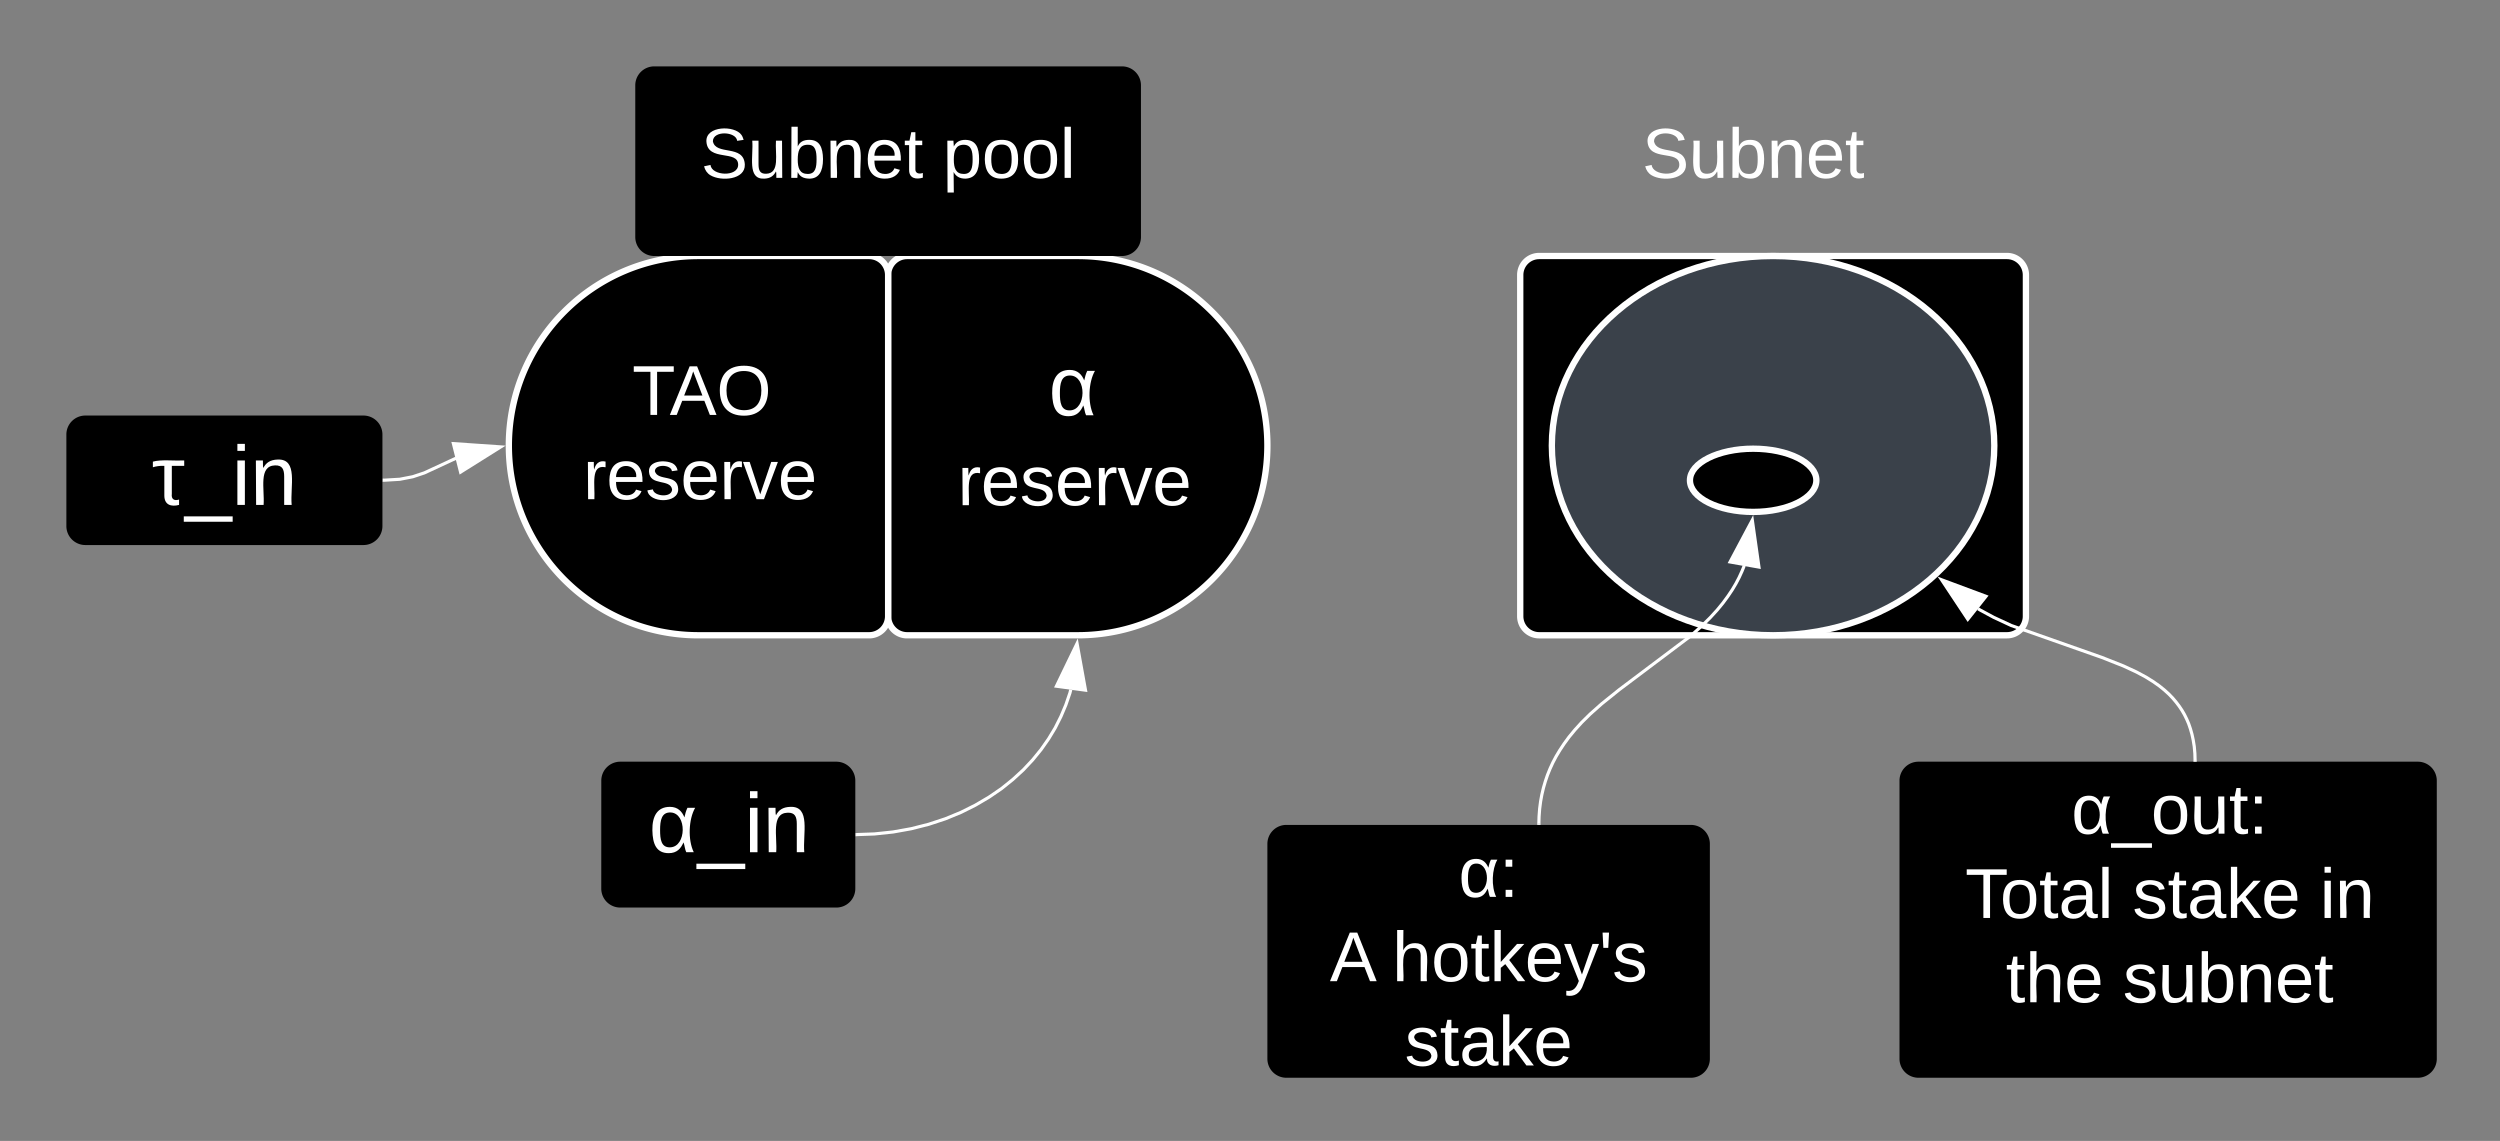 <svg xmlns="http://www.w3.org/2000/svg" xmlns:xlink="http://www.w3.org/1999/xlink" xmlns:lucid="lucid" width="791" height="361"><rect width="100%" height="100%" fill="#808080" stroke="none"/><g transform="translate(941 121)" lucid:page-tab-id="0_0"><path d="M-660-34a6 6 0 0 1 6-6h54c33.14 0 60 26.86 60 60s-26.86 60-60 60h-54a6 6 0 0 1-6-6z" stroke="#fff" stroke-width="2"/><use xlink:href="#a" transform="matrix(1,0,0,1,-655,-35) translate(45.796 45.396)"/><use xlink:href="#b" transform="matrix(1,0,0,1,-655,-35) translate(17.025 73.84)"/><path d="M-660-34a6 6 0 0 0-6-6h-54c-33.14 0-60 26.86-60 60s26.86 60 60 60h54a6 6 0 0 0 6-6z" stroke="#fff" stroke-width="2"/><use xlink:href="#c" transform="matrix(1,0,0,1,-775,-35) translate(34.03 45.278)"/><use xlink:href="#d" transform="matrix(1,0,0,1,-775,-35) translate(18.53 71.944)"/><path d="M-460-34a6 6 0 0 1 6-6h148a6 6 0 0 1 6 6V74a6 6 0 0 1-6 6h-148a6 6 0 0 1-6-6z" stroke="#fff" stroke-width="2"/><path d="M-819.5 30.94l5-.3 4.1-.8 3.67-1.22 10.06-4.67" stroke="#fff" stroke-linejoin="round" fill="none"/><path d="M-819.46 31.4l-.54.04v-.95l.48-.04z" stroke="#fff" stroke-width=".05" fill="#fff"/><path d="M-782.57 20.4l-12.7 7.97-2.27-9z" stroke="#fff" fill="#fff"/><path d="M-669.88 143.06l5.56-.2 5.93-.63 5.74-1.03 5.5-1.4 5.25-1.73 4.93-2.03 4.6-2.3 4.3-2.53 3.95-2.7 3.6-2.9 3.3-3.03 2.96-3.16 2.66-3.26 2.37-3.38 2.1-3.48 1.8-3.58 1.56-3.68 1.3-3.8.26-1.04" stroke="#fff" stroke-linejoin="round" fill="none"/><path d="M-669.85 143.53l-.53.02v-.95l.5-.02z" stroke="#fff" stroke-width=".05" fill="#fff"/><path d="M-600.22 82.6l2.67 14.77-9.2-1.26z" stroke="#fff" fill="#fff"/><path d="M-310 20c0 33.14-31.34 60-70 60s-70-26.86-70-60 31.34-60 70-60 70 26.86 70 60z" stroke="#fff" stroke-width="2" fill="#3a414a"/><path d="M-454.1 139.5l.06-2.12.18-2.45.3-2.32.4-2.2.5-2.12.6-2.06.68-2 .8-1.98.9-1.96 1.04-1.97 1.18-1.97 1.35-2.04 1.55-2.12 1.84-2.23 2.18-2.4 2.72-2.68 3.6-3.2 5.56-4.47 22.46-16.9 3.58-3.2 2.72-2.68 2.2-2.4 1.83-2.23 1.56-2.12 1.37-2.04 1.18-1.98 1.03-1.97.9-1.97.7-1.72" stroke="#fff" stroke-linejoin="round" fill="none"/><path d="M-453.62 139.5v.5h-.96v-.53z" stroke="#fff" stroke-width=".05" fill="#fff"/><path d="M-386.57 43.56l2.1 14.86-9.14-1.62z" stroke="#fff" fill="#fff"/><path d="M-366.3 30.97c0 5.52-8.94 10-20 10-11.03 0-20-4.48-20-10s8.97-10 20-10c11.06 0 20 4.48 20 10z" stroke="#fff" stroke-width="2"/><path d="M-540 146a6 6 0 0 1 6-6h128a6 6 0 0 1 6 6v68a6 6 0 0 1-6 6h-128a6 6 0 0 1-6-6z"/><use xlink:href="#e" transform="matrix(1,0,0,1,-535,145) translate(55.494 17.778)"/><use xlink:href="#f" transform="matrix(1,0,0,1,-535,145) translate(14.753 44.444)"/><use xlink:href="#g" transform="matrix(1,0,0,1,-535,145) translate(34.506 44.444)"/><use xlink:href="#h" transform="matrix(1,0,0,1,-535,145) translate(38.457 71.111)"/><path d="M-920 16.48a6 6 0 0 1 6-6h88a6 6 0 0 1 6 6v28.97a6 6 0 0 1-6 6h-88a6 6 0 0 1-6-6z" stroke="#000" stroke-opacity="0" stroke-width="2"/><use xlink:href="#i" transform="matrix(1,0,0,1,-915,15.484) translate(22 23.271)"/><path d="M-750.75 126a6 6 0 0 1 6-6h68.37a6 6 0 0 1 6 6v34.15a6 6 0 0 1-6 6h-68.38a6 6 0 0 1-6-6z" stroke="#000" stroke-opacity="0" stroke-width="2"/><use xlink:href="#j" transform="matrix(1,0,0,1,-745.755,125) translate(10.056 23.646)"/><path d="M-340 126a6 6 0 0 1 6-6h158a6 6 0 0 1 6 6v88a6 6 0 0 1-6 6h-158a6 6 0 0 1-6-6z"/><use xlink:href="#k" transform="matrix(1,0,0,1,-335,125) translate(49.389 17.778)"/><use xlink:href="#l" transform="matrix(1,0,0,1,-335,125) translate(15.778 44.444)"/><use xlink:href="#m" transform="matrix(1,0,0,1,-335,125) translate(68.741 44.444)"/><use xlink:href="#n" transform="matrix(1,0,0,1,-335,125) translate(128 44.444)"/><use xlink:href="#o" transform="matrix(1,0,0,1,-335,125) translate(28.648 71.111)"/><use xlink:href="#p" transform="matrix(1,0,0,1,-335,125) translate(65.685 71.111)"/><path d="M-246.48 119.5l-.06-2.06-.2-2.27-.33-2.03-.4-1.84-.48-1.7-.55-1.6-.63-1.47-.7-1.42-.78-1.34-.88-1.32-.97-1.28-1.08-1.28-1.22-1.27-1.4-1.27-1.63-1.32-1.93-1.36-2.35-1.46-2.98-1.6-4.1-1.9L-276 87l-28.67-10.1-5.5-2.56-4.3-2.32-.7-.43" stroke="#fff" stroke-linejoin="round" fill="none"/><path d="M-246 120h-.94l-.02-.5.95-.03z" stroke="#fff" stroke-width=".05" fill="#fff"/><path d="M-326.68 62.44l14.05 5.24-5.76 7.26z" stroke="#fff" fill="#fff"/><path d="M-740-94a6 6 0 0 1 6-6h148a6 6 0 0 1 6 6v48a6 6 0 0 1-6 6h-148a6 6 0 0 1-6-6z" stroke="#000" stroke-opacity="0" stroke-width="2"/><g><use xlink:href="#q" transform="matrix(1,0,0,1,-735,-95) translate(15.772 30.278)"/><use xlink:href="#r" transform="matrix(1,0,0,1,-735,-95) translate(92.315 30.278)"/></g><path d="M-450.77-94a6 6 0 0 1 6-6h116.96a6 6 0 0 1 6 6v48a6 6 0 0 1-6 6h-116.97a6 6 0 0 1-6-6z" stroke="#000" stroke-opacity="0" stroke-width="2" fill-opacity="0"/><g><use xlink:href="#s" transform="matrix(1,0,0,1,-445.767,-95) translate(24.315 30.278)"/></g><defs><path fill="#fff" d="M160 0c-6-11-7-31-12-42-11 26-28 46-63 46-53 0-69-39-70-98-1-60 21-100 75-100 34 0 52 20 62 45 3-14 7-29 13-41h33c-28 48-32 137-6 190h-32zM94-170c-40-2-46 34-46 75 0 39 4 76 44 74 69-3 71-145 2-149" id="t"/><use transform="matrix(0.074,0,0,0.074,0,0)" xlink:href="#t" id="a"/><path fill="#fff" d="M114-163C36-179 61-72 57 0H25l-1-190h30c1 12-1 29 2 39 6-27 23-49 58-41v29" id="u"/><path fill="#fff" d="M100-194c63 0 86 42 84 106H49c0 40 14 67 53 68 26 1 43-12 49-29l28 8c-11 28-37 45-77 45C44 4 14-33 15-96c1-61 26-98 85-98zm52 81c6-60-76-77-97-28-3 7-6 17-6 28h103" id="v"/><path fill="#fff" d="M135-143c-3-34-86-38-87 0 15 53 115 12 119 90S17 21 10-45l28-5c4 36 97 45 98 0-10-56-113-15-118-90-4-57 82-63 122-42 12 7 21 19 24 35" id="w"/><path fill="#fff" d="M108 0H70L1-190h34L89-25l56-165h34" id="x"/><g id="b"><use transform="matrix(0.062,0,0,0.062,0,0)" xlink:href="#u"/><use transform="matrix(0.062,0,0,0.062,7.346,0)" xlink:href="#v"/><use transform="matrix(0.062,0,0,0.062,19.691,0)" xlink:href="#w"/><use transform="matrix(0.062,0,0,0.062,30.802,0)" xlink:href="#v"/><use transform="matrix(0.062,0,0,0.062,43.148,0)" xlink:href="#u"/><use transform="matrix(0.062,0,0,0.062,50.494,0)" xlink:href="#x"/><use transform="matrix(0.062,0,0,0.062,61.605,0)" xlink:href="#v"/></g><path fill="#fff" d="M127-220V0H93v-220H8v-28h204v28h-85" id="y"/><path fill="#fff" d="M205 0l-28-72H64L36 0H1l101-248h38L239 0h-34zm-38-99l-47-123c-12 45-31 82-46 123h93" id="z"/><path fill="#fff" d="M140-251c81 0 123 46 123 126C263-46 219 4 140 4 59 4 17-45 17-125s42-126 123-126zm0 227c63 0 89-41 89-101s-29-99-89-99c-61 0-89 39-89 99S79-25 140-24" id="A"/><g id="c"><use transform="matrix(0.062,0,0,0.062,0,0)" xlink:href="#y"/><use transform="matrix(0.062,0,0,0.062,11.852,0)" xlink:href="#z"/><use transform="matrix(0.062,0,0,0.062,26.667,0)" xlink:href="#A"/></g><g id="d"><use transform="matrix(0.062,0,0,0.062,0,0)" xlink:href="#u"/><use transform="matrix(0.062,0,0,0.062,7.346,0)" xlink:href="#v"/><use transform="matrix(0.062,0,0,0.062,19.691,0)" xlink:href="#w"/><use transform="matrix(0.062,0,0,0.062,30.802,0)" xlink:href="#v"/><use transform="matrix(0.062,0,0,0.062,43.148,0)" xlink:href="#u"/><use transform="matrix(0.062,0,0,0.062,50.494,0)" xlink:href="#x"/><use transform="matrix(0.062,0,0,0.062,61.605,0)" xlink:href="#v"/></g><path fill="#fff" d="M33-154v-36h34v36H33zM33 0v-36h34V0H33" id="B"/><g id="e"><use transform="matrix(0.062,0,0,0.062,0,0)" xlink:href="#t"/><use transform="matrix(0.062,0,0,0.062,12.84,0)" xlink:href="#B"/></g><use transform="matrix(0.062,0,0,0.062,0,0)" xlink:href="#z" id="f"/><path fill="#fff" d="M106-169C34-169 62-67 57 0H25v-261h32l-1 103c12-21 28-36 61-36 89 0 53 116 60 194h-32v-121c2-32-8-49-39-48" id="C"/><path fill="#fff" d="M100-194c62-1 85 37 85 99 1 63-27 99-86 99S16-35 15-95c0-66 28-99 85-99zM99-20c44 1 53-31 53-75 0-43-8-75-51-75s-53 32-53 75 10 74 51 75" id="D"/><path fill="#fff" d="M59-47c-2 24 18 29 38 22v24C64 9 27 4 27-40v-127H5v-23h24l9-43h21v43h35v23H59v120" id="E"/><path fill="#fff" d="M143 0L79-87 56-68V0H24v-261h32v163l83-92h37l-77 82L181 0h-38" id="F"/><path fill="#fff" d="M179-190L93 31C79 59 56 82 12 73V49c39 6 53-20 64-50L1-190h34L92-34l54-156h33" id="G"/><path fill="#fff" d="M47-170H22l-4-78h33" id="H"/><g id="g"><use transform="matrix(0.062,0,0,0.062,0,0)" xlink:href="#C"/><use transform="matrix(0.062,0,0,0.062,12.346,0)" xlink:href="#D"/><use transform="matrix(0.062,0,0,0.062,24.691,0)" xlink:href="#E"/><use transform="matrix(0.062,0,0,0.062,30.864,0)" xlink:href="#F"/><use transform="matrix(0.062,0,0,0.062,41.975,0)" xlink:href="#v"/><use transform="matrix(0.062,0,0,0.062,54.321,0)" xlink:href="#G"/><use transform="matrix(0.062,0,0,0.062,65.432,0)" xlink:href="#H"/><use transform="matrix(0.062,0,0,0.062,69.63,0)" xlink:href="#w"/></g><path fill="#fff" d="M141-36C126-15 110 5 73 4 37 3 15-17 15-53c-1-64 63-63 125-63 3-35-9-54-41-54-24 1-41 7-42 31l-33-3c5-37 33-52 76-52 45 0 72 20 72 64v82c-1 20 7 32 28 27v20c-31 9-61-2-59-35zM48-53c0 20 12 33 32 33 41-3 63-29 60-74-43 2-92-5-92 41" id="I"/><g id="h"><use transform="matrix(0.062,0,0,0.062,0,0)" xlink:href="#w"/><use transform="matrix(0.062,0,0,0.062,11.111,0)" xlink:href="#E"/><use transform="matrix(0.062,0,0,0.062,17.284,0)" xlink:href="#I"/><use transform="matrix(0.062,0,0,0.062,29.63,0)" xlink:href="#F"/><use transform="matrix(0.062,0,0,0.062,40.741,0)" xlink:href="#v"/></g><path fill="#fff" d="M117 0C83 9 54 0 54-40v-127c-19-1-36 2-49 6v-24c35-10 90-3 134-5v23H86v120c-3 22 10 31 31 24V0" id="J"/><path fill="#fff" d="M-5 72V49h209v23H-5" id="K"/><path fill="#fff" d="M24-231v-30h32v30H24zM24 0v-190h32V0H24" id="L"/><path fill="#fff" d="M117-194c89-4 53 116 60 194h-32v-121c0-31-8-49-39-48C34-167 62-67 57 0H25l-1-190h30c1 10-1 24 2 32 11-22 29-35 61-36" id="M"/><g id="i"><use transform="matrix(0.074,0,0,0.074,0,0)" xlink:href="#J"/><use transform="matrix(0.074,0,0,0.074,10.519,0)" xlink:href="#K"/><use transform="matrix(0.074,0,0,0.074,25.333,0)" xlink:href="#L"/><use transform="matrix(0.074,0,0,0.074,31.185,0)" xlink:href="#M"/></g><g id="j"><use transform="matrix(0.074,0,0,0.074,0,0)" xlink:href="#t"/><use transform="matrix(0.074,0,0,0.074,15.407,0)" xlink:href="#K"/><use transform="matrix(0.074,0,0,0.074,30.222,0)" xlink:href="#L"/><use transform="matrix(0.074,0,0,0.074,36.074,0)" xlink:href="#M"/></g><path fill="#fff" d="M84 4C-5 8 30-112 23-190h32v120c0 31 7 50 39 49 72-2 45-101 50-169h31l1 190h-30c-1-10 1-25-2-33-11 22-28 36-60 37" id="N"/><g id="k"><use transform="matrix(0.062,0,0,0.062,0,0)" xlink:href="#t"/><use transform="matrix(0.062,0,0,0.062,12.84,0)" xlink:href="#K"/><use transform="matrix(0.062,0,0,0.062,25.185,0)" xlink:href="#D"/><use transform="matrix(0.062,0,0,0.062,37.531,0)" xlink:href="#N"/><use transform="matrix(0.062,0,0,0.062,49.877,0)" xlink:href="#E"/><use transform="matrix(0.062,0,0,0.062,56.049,0)" xlink:href="#B"/></g><path fill="#fff" d="M24 0v-261h32V0H24" id="O"/><g id="l"><use transform="matrix(0.062,0,0,0.062,0,0)" xlink:href="#y"/><use transform="matrix(0.062,0,0,0.062,11.049,0)" xlink:href="#D"/><use transform="matrix(0.062,0,0,0.062,23.395,0)" xlink:href="#E"/><use transform="matrix(0.062,0,0,0.062,29.568,0)" xlink:href="#I"/><use transform="matrix(0.062,0,0,0.062,41.914,0)" xlink:href="#O"/></g><g id="m"><use transform="matrix(0.062,0,0,0.062,0,0)" xlink:href="#w"/><use transform="matrix(0.062,0,0,0.062,11.111,0)" xlink:href="#E"/><use transform="matrix(0.062,0,0,0.062,17.284,0)" xlink:href="#I"/><use transform="matrix(0.062,0,0,0.062,29.63,0)" xlink:href="#F"/><use transform="matrix(0.062,0,0,0.062,40.741,0)" xlink:href="#v"/></g><g id="n"><use transform="matrix(0.062,0,0,0.062,0,0)" xlink:href="#L"/><use transform="matrix(0.062,0,0,0.062,4.877,0)" xlink:href="#M"/></g><g id="o"><use transform="matrix(0.062,0,0,0.062,0,0)" xlink:href="#E"/><use transform="matrix(0.062,0,0,0.062,6.173,0)" xlink:href="#C"/><use transform="matrix(0.062,0,0,0.062,18.519,0)" xlink:href="#v"/></g><path fill="#fff" d="M115-194c53 0 69 39 70 98 0 66-23 100-70 100C84 3 66-7 56-30L54 0H23l1-261h32v101c10-23 28-34 59-34zm-8 174c40 0 45-34 45-75 0-40-5-75-45-74-42 0-51 32-51 76 0 43 10 73 51 73" id="P"/><g id="p"><use transform="matrix(0.062,0,0,0.062,0,0)" xlink:href="#w"/><use transform="matrix(0.062,0,0,0.062,11.111,0)" xlink:href="#N"/><use transform="matrix(0.062,0,0,0.062,23.457,0)" xlink:href="#P"/><use transform="matrix(0.062,0,0,0.062,35.802,0)" xlink:href="#M"/><use transform="matrix(0.062,0,0,0.062,48.148,0)" xlink:href="#v"/><use transform="matrix(0.062,0,0,0.062,60.494,0)" xlink:href="#E"/></g><path fill="#fff" d="M185-189c-5-48-123-54-124 2 14 75 158 14 163 119 3 78-121 87-175 55-17-10-28-26-33-46l33-7c5 56 141 63 141-1 0-78-155-14-162-118-5-82 145-84 179-34 5 7 8 16 11 25" id="Q"/><g id="q"><use transform="matrix(0.062,0,0,0.062,0,0)" xlink:href="#Q"/><use transform="matrix(0.062,0,0,0.062,14.815,0)" xlink:href="#N"/><use transform="matrix(0.062,0,0,0.062,27.16,0)" xlink:href="#P"/><use transform="matrix(0.062,0,0,0.062,39.506,0)" xlink:href="#M"/><use transform="matrix(0.062,0,0,0.062,51.852,0)" xlink:href="#v"/><use transform="matrix(0.062,0,0,0.062,64.198,0)" xlink:href="#E"/></g><path fill="#fff" d="M115-194c55 1 70 41 70 98S169 2 115 4C84 4 66-9 55-30l1 105H24l-1-265h31l2 30c10-21 28-34 59-34zm-8 174c40 0 45-34 45-75s-6-73-45-74c-42 0-51 32-51 76 0 43 10 73 51 73" id="R"/><g id="r"><use transform="matrix(0.062,0,0,0.062,0,0)" xlink:href="#R"/><use transform="matrix(0.062,0,0,0.062,12.346,0)" xlink:href="#D"/><use transform="matrix(0.062,0,0,0.062,24.691,0)" xlink:href="#D"/><use transform="matrix(0.062,0,0,0.062,37.037,0)" xlink:href="#O"/></g><g id="s"><use transform="matrix(0.062,0,0,0.062,0,0)" xlink:href="#Q"/><use transform="matrix(0.062,0,0,0.062,14.815,0)" xlink:href="#N"/><use transform="matrix(0.062,0,0,0.062,27.16,0)" xlink:href="#P"/><use transform="matrix(0.062,0,0,0.062,39.506,0)" xlink:href="#M"/><use transform="matrix(0.062,0,0,0.062,51.852,0)" xlink:href="#v"/><use transform="matrix(0.062,0,0,0.062,64.198,0)" xlink:href="#E"/></g></defs></g></svg>